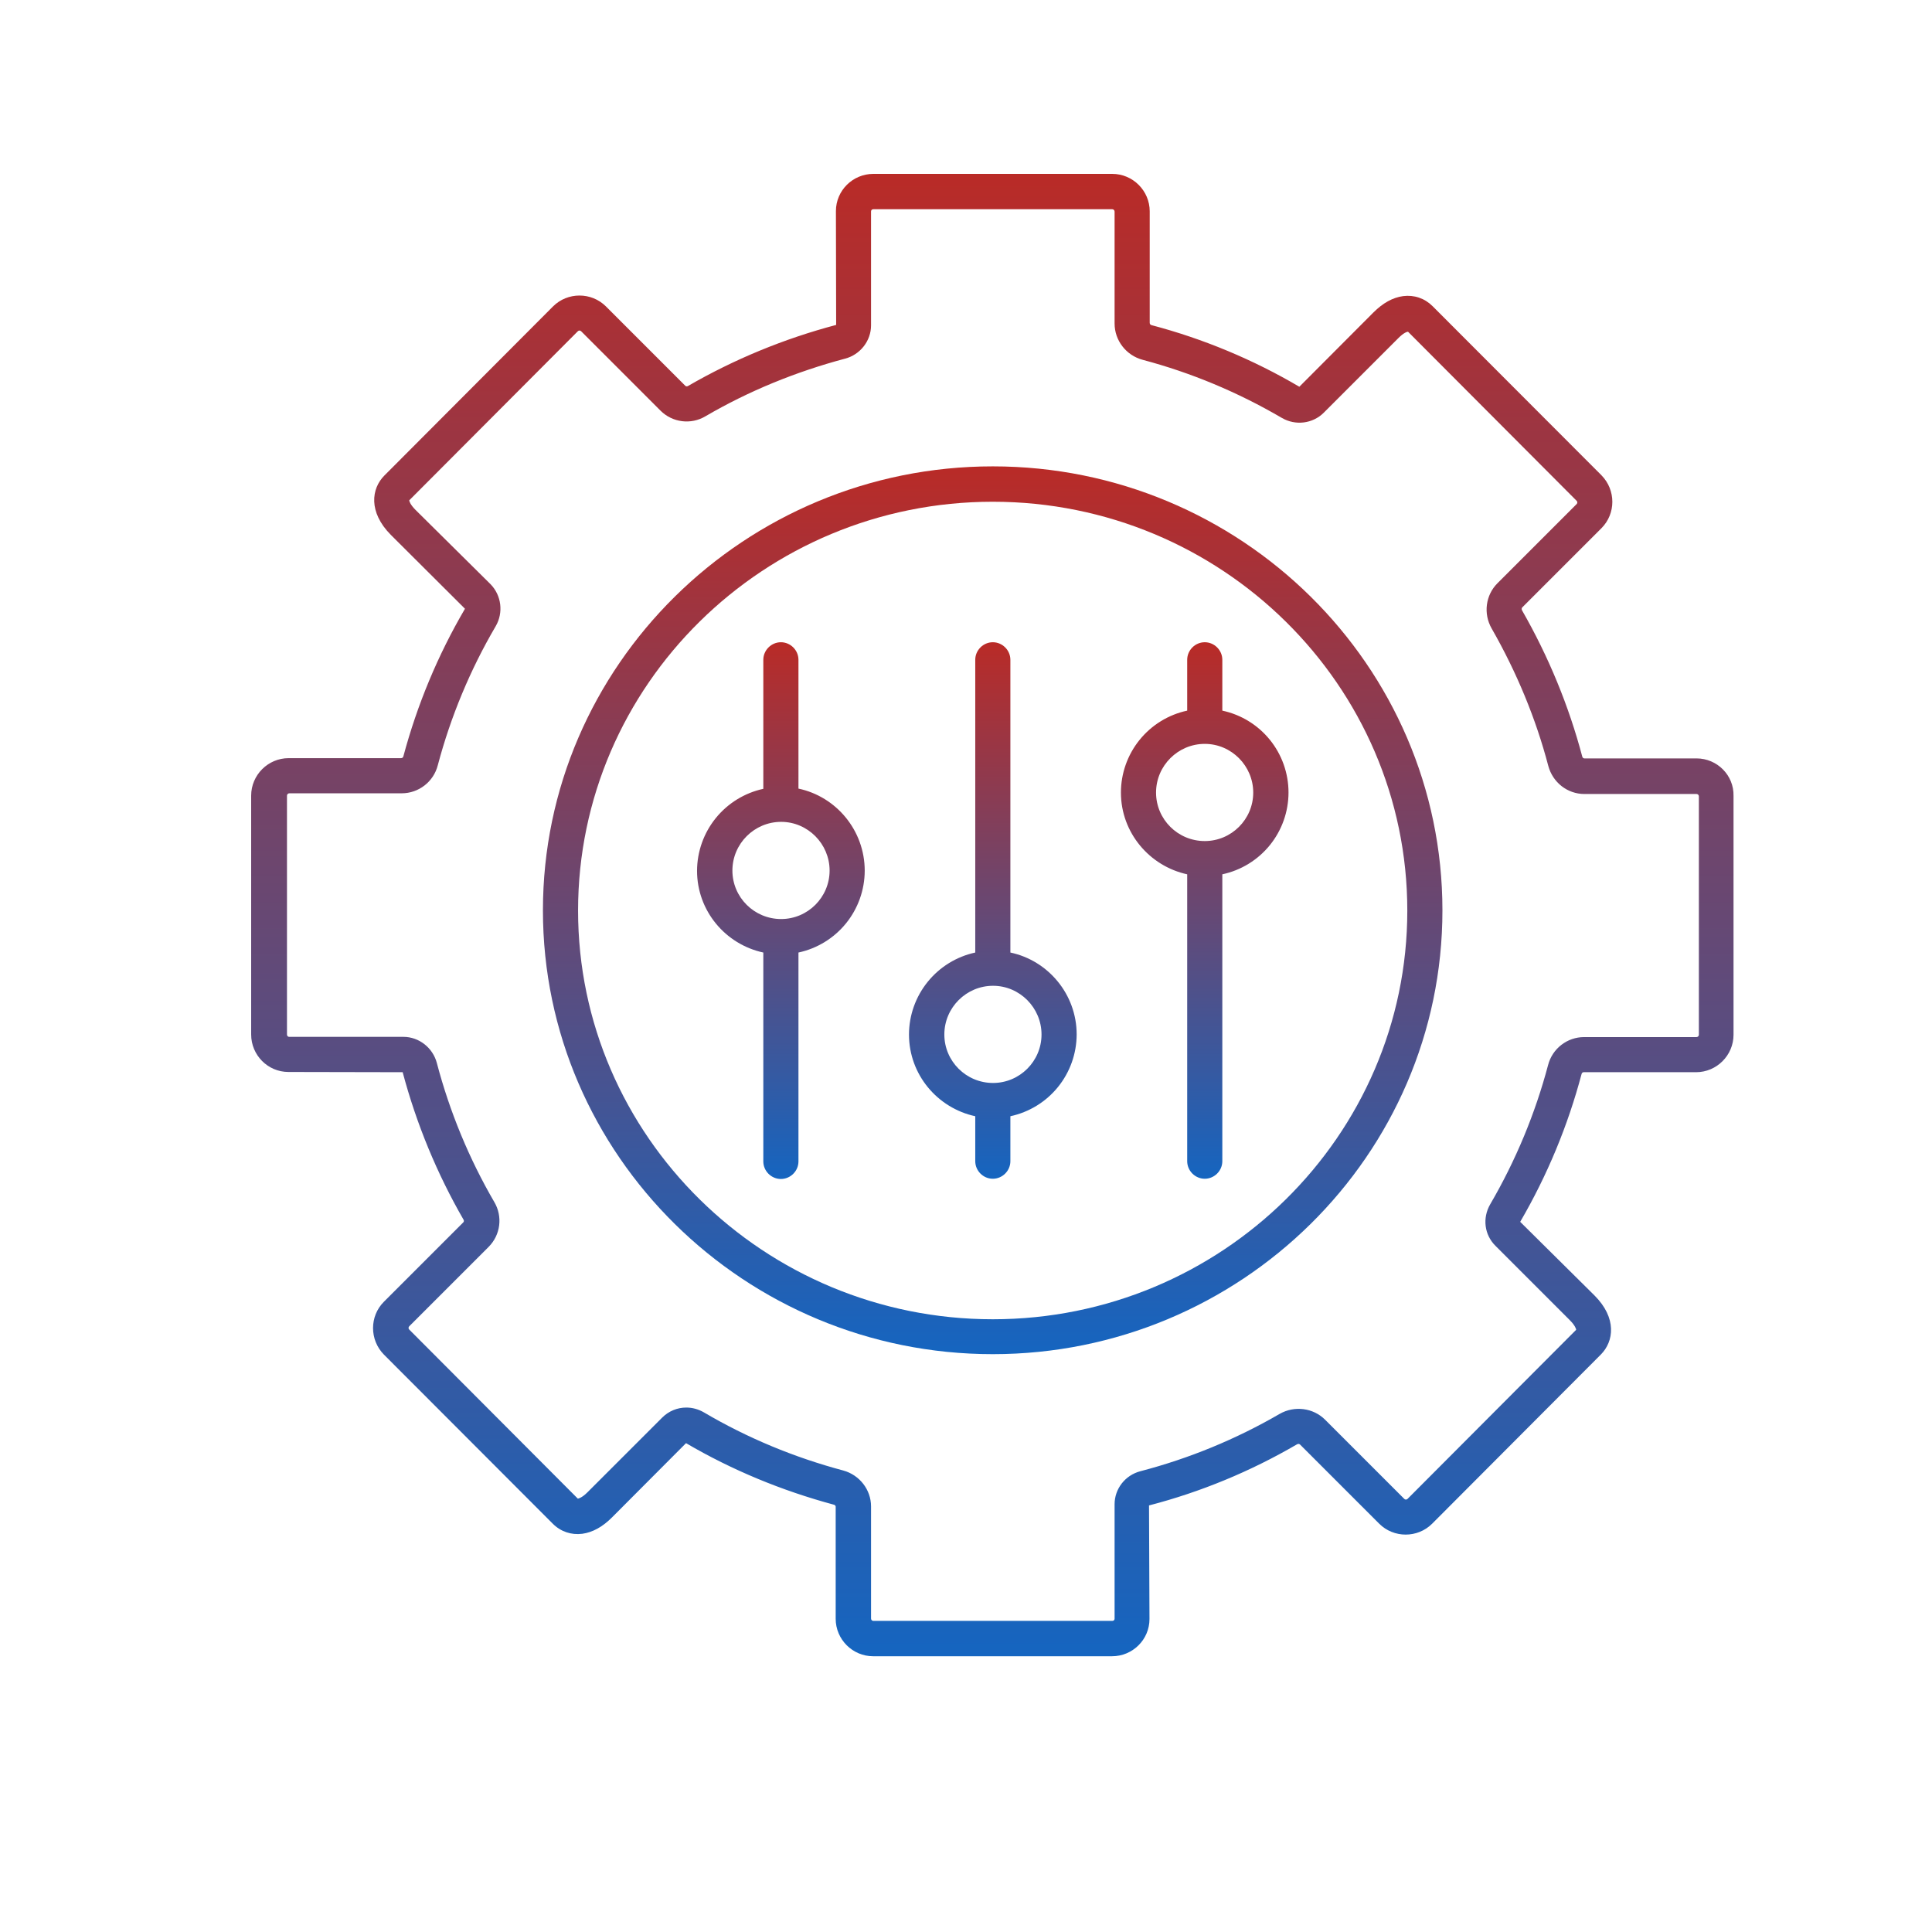 <svg width="100" height="100" viewBox="0 0 100 100" fill="none" xmlns="http://www.w3.org/2000/svg">
<g filter="url(#filter0_d_188_175)">
<circle cx="50" cy="46" r="46" fill="white"/>
</g>
<path d="M87.812 39.255H82.006C81.945 39.255 81.909 39.206 81.897 39.158C81.206 36.551 80.164 34.006 78.782 31.594C78.758 31.546 78.746 31.485 78.794 31.436L82.891 27.339C83.642 26.588 83.642 25.364 82.891 24.6L74.151 15.848C73.739 15.436 73.194 15.255 72.624 15.327C72.091 15.4 71.582 15.679 71.085 16.176L67.254 20.018C64.863 18.611 62.289 17.538 59.606 16.83C59.558 16.818 59.509 16.782 59.509 16.709V10.939C59.509 9.873 58.636 9 57.57 9H45.206C44.139 9 43.267 9.861 43.267 10.927L43.279 16.818C40.576 17.533 37.994 18.6 35.606 19.982C35.582 19.994 35.521 20.018 35.473 19.97L31.364 15.861C30.612 15.109 29.376 15.109 28.624 15.861L19.897 24.612C19.218 25.291 19.061 26.503 20.224 27.679L24.067 31.509C22.661 33.909 21.594 36.479 20.879 39.145C20.867 39.194 20.83 39.242 20.758 39.242H14.939C13.873 39.242 13 40.115 13 41.182V53.545C13 54.612 13.861 55.485 14.927 55.485L20.842 55.497C21.558 58.188 22.624 60.758 23.994 63.133C24.006 63.158 24.03 63.218 23.982 63.267L19.873 67.376C19.121 68.127 19.121 69.352 19.873 70.115L28.612 78.867C29.024 79.279 29.57 79.461 30.139 79.388C30.673 79.315 31.182 79.036 31.679 78.539L35.509 74.697C37.885 76.091 40.467 77.158 43.17 77.885C43.206 77.897 43.255 77.933 43.255 77.982V83.788C43.255 84.855 44.127 85.727 45.194 85.727H57.558C58.624 85.727 59.497 84.867 59.497 83.8L59.473 77.921C62.139 77.23 64.721 76.164 67.133 74.758C67.182 74.733 67.242 74.721 67.291 74.77L71.388 78.867C72.139 79.618 73.376 79.618 74.127 78.867L82.855 70.115C83.533 69.436 83.703 68.224 82.527 67.049L78.685 63.242C80.091 60.83 81.158 58.248 81.861 55.594C81.873 55.545 81.909 55.497 81.97 55.497H87.788C88.855 55.497 89.727 54.624 89.727 53.558V41.194C89.751 40.127 88.879 39.255 87.812 39.255ZM87.933 53.558C87.933 53.59 87.921 53.621 87.898 53.643C87.875 53.666 87.844 53.679 87.812 53.679H81.994C81.121 53.679 80.346 54.273 80.127 55.133C79.461 57.642 78.455 60.067 77.133 62.333C76.721 63.048 76.83 63.909 77.4 64.479L81.254 68.333C81.533 68.612 81.582 68.794 81.582 68.83L72.855 77.582C72.806 77.63 72.733 77.63 72.685 77.582L68.588 73.485C67.97 72.867 67 72.746 66.236 73.182C63.977 74.493 61.551 75.492 59.024 76.151C58.236 76.358 57.691 77.061 57.691 77.861V83.788C57.691 83.849 57.642 83.897 57.57 83.897H45.206C45.174 83.897 45.143 83.884 45.12 83.862C45.098 83.839 45.085 83.808 45.085 83.776V77.97C45.085 77.109 44.491 76.346 43.654 76.115C41.109 75.436 38.685 74.43 36.442 73.109C36.151 72.939 35.836 72.855 35.521 72.855C35.061 72.855 34.612 73.036 34.273 73.376L30.406 77.242C30.127 77.521 29.958 77.558 29.909 77.57L21.182 68.818C21.17 68.807 21.161 68.794 21.155 68.779C21.149 68.765 21.146 68.749 21.146 68.733C21.146 68.718 21.149 68.702 21.155 68.687C21.161 68.673 21.17 68.659 21.182 68.648L25.291 64.539C25.909 63.921 26.03 62.964 25.582 62.212C24.285 59.982 23.279 57.558 22.612 55.024C22.406 54.236 21.691 53.667 20.879 53.667H14.964C14.903 53.667 14.854 53.618 14.854 53.545V41.182C14.854 41.121 14.903 41.061 14.976 41.061H20.794C21.667 41.061 22.442 40.467 22.661 39.606C23.327 37.097 24.333 34.673 25.654 32.418C26.067 31.715 25.958 30.818 25.388 30.236L21.509 26.394C21.23 26.115 21.182 25.933 21.182 25.897L29.909 17.145C29.958 17.097 30.03 17.097 30.079 17.145L34.188 21.255C34.806 21.873 35.764 21.994 36.515 21.546C38.758 20.236 41.194 19.242 43.739 18.564C44.527 18.358 45.085 17.642 45.085 16.842V10.939C45.085 10.879 45.133 10.83 45.206 10.83H57.57C57.63 10.83 57.691 10.879 57.691 10.951V16.745C57.691 17.618 58.285 18.394 59.145 18.624C61.654 19.291 64.067 20.297 66.346 21.63C67.049 22.042 67.945 21.933 68.515 21.364L72.382 17.497C72.661 17.218 72.83 17.17 72.879 17.17L81.606 25.921C81.654 25.97 81.654 26.042 81.606 26.091L77.509 30.188C76.891 30.806 76.77 31.764 77.206 32.527C78.503 34.794 79.497 37.194 80.139 39.642C80.37 40.503 81.133 41.097 82.006 41.097H87.812C87.873 41.097 87.933 41.145 87.933 41.218V53.558Z" fill="url(#paint0_linear_188_175)"/>
<path d="M51.387 24.139C38.551 24.139 28.102 34.454 28.102 47.121C28.102 59.788 38.551 70.091 51.387 70.091C64.212 70.091 74.66 59.788 74.66 47.121C74.66 34.454 64.224 24.139 51.387 24.139ZM51.387 68.285C39.557 68.285 29.921 58.794 29.921 47.133C29.921 35.46 39.545 25.97 51.387 25.97C63.218 25.97 72.842 35.46 72.842 47.133C72.842 58.794 63.218 68.285 51.387 68.285Z" fill="url(#paint1_linear_188_175)"/>
<path d="M63.267 36.782V34.151C63.267 33.654 62.855 33.242 62.358 33.242C61.861 33.242 61.449 33.654 61.449 34.151V36.782C60.478 36.99 59.608 37.525 58.984 38.297C58.36 39.069 58.019 40.031 58.019 41.024C58.019 43.097 59.497 44.83 61.449 45.254V60.103C61.449 60.6 61.861 61.012 62.358 61.012C62.855 61.012 63.267 60.6 63.267 60.103V45.254C64.237 45.047 65.106 44.513 65.73 43.742C66.353 42.971 66.693 42.01 66.693 41.018C66.693 40.026 66.353 39.065 65.73 38.294C65.106 37.523 64.237 36.989 63.267 36.782ZM62.358 43.533C60.964 43.533 59.837 42.406 59.837 41.024C59.837 39.63 60.976 38.503 62.358 38.503C63.74 38.503 64.867 39.642 64.867 41.024C64.867 42.406 63.74 43.533 62.358 43.533ZM52.297 49.303V34.151C52.297 33.654 51.885 33.242 51.388 33.242C50.891 33.242 50.479 33.654 50.479 34.151V49.303C49.509 49.513 48.641 50.048 48.017 50.82C47.393 51.591 47.051 52.553 47.049 53.545C47.049 55.618 48.516 57.351 50.479 57.776V60.103C50.479 60.6 50.891 61.012 51.388 61.012C51.885 61.012 52.297 60.6 52.297 60.103V57.776C53.266 57.568 54.135 57.035 54.759 56.266C55.383 55.496 55.725 54.536 55.728 53.545C55.728 51.46 54.249 49.715 52.297 49.303ZM51.4 56.054C50.006 56.054 48.879 54.927 48.879 53.545C48.879 52.151 50.019 51.024 51.4 51.024C52.782 51.024 53.909 52.163 53.909 53.545C53.909 54.927 52.782 56.054 51.4 56.054ZM41.328 40.818V34.151C41.328 33.654 40.916 33.242 40.419 33.242C39.922 33.242 39.509 33.654 39.509 34.151V40.83C38.54 41.04 37.671 41.576 37.047 42.347C36.423 43.119 36.082 44.08 36.079 45.072C36.079 47.145 37.546 48.879 39.509 49.303V60.115C39.509 60.612 39.922 61.024 40.419 61.024C40.916 61.024 41.328 60.612 41.328 60.115V49.303C42.296 49.095 43.165 48.562 43.789 47.793C44.413 47.023 44.755 46.063 44.758 45.072C44.758 42.975 43.279 41.23 41.328 40.818ZM40.431 47.569C39.037 47.569 37.909 46.442 37.909 45.06C37.909 43.666 39.049 42.539 40.431 42.539C41.812 42.539 42.94 43.679 42.94 45.06C42.94 46.442 41.812 47.569 40.431 47.569Z" fill="url(#paint2_linear_188_175)"/>
<defs>
<filter id="filter0_d_188_175" x="0" y="0" width="100" height="100" filterUnits="userSpaceOnUse" color-interpolation-filters="sRGB">
<feFlood flood-opacity="0" result="BackgroundImageFix"/>
<feColorMatrix in="SourceAlpha" type="matrix" values="0 0 0 0 0 0 0 0 0 0 0 0 0 0 0 0 0 0 127 0" result="hardAlpha"/>
<feOffset dy="4"/>
<feGaussianBlur stdDeviation="2"/>
<feComposite in2="hardAlpha" operator="out"/>
<feColorMatrix type="matrix" values="0 0 0 0 0 0 0 0 0 0 0 0 0 0 0 0 0 0 0.25 0"/>
<feBlend mode="normal" in2="BackgroundImageFix" result="effect1_dropShadow_188_175"/>
<feBlend mode="normal" in="SourceGraphic" in2="effect1_dropShadow_188_175" result="shape"/>
</filter>
<linearGradient id="paint0_linear_188_175" x1="51.364" y1="9" x2="51.364" y2="85.727" gradientUnits="userSpaceOnUse">
<stop stop-color="#B92B27"/>
<stop offset="1" stop-color="#1565C0"/>
</linearGradient>
<linearGradient id="paint1_linear_188_175" x1="51.381" y1="24.139" x2="51.381" y2="70.091" gradientUnits="userSpaceOnUse">
<stop stop-color="#B92B27"/>
<stop offset="1" stop-color="#1565C0"/>
</linearGradient>
<linearGradient id="paint2_linear_188_175" x1="51.386" y1="33.242" x2="51.386" y2="61.024" gradientUnits="userSpaceOnUse">
<stop stop-color="#B92B27"/>
<stop offset="1" stop-color="#1565C0"/>
</linearGradient>
</defs>
</svg>
